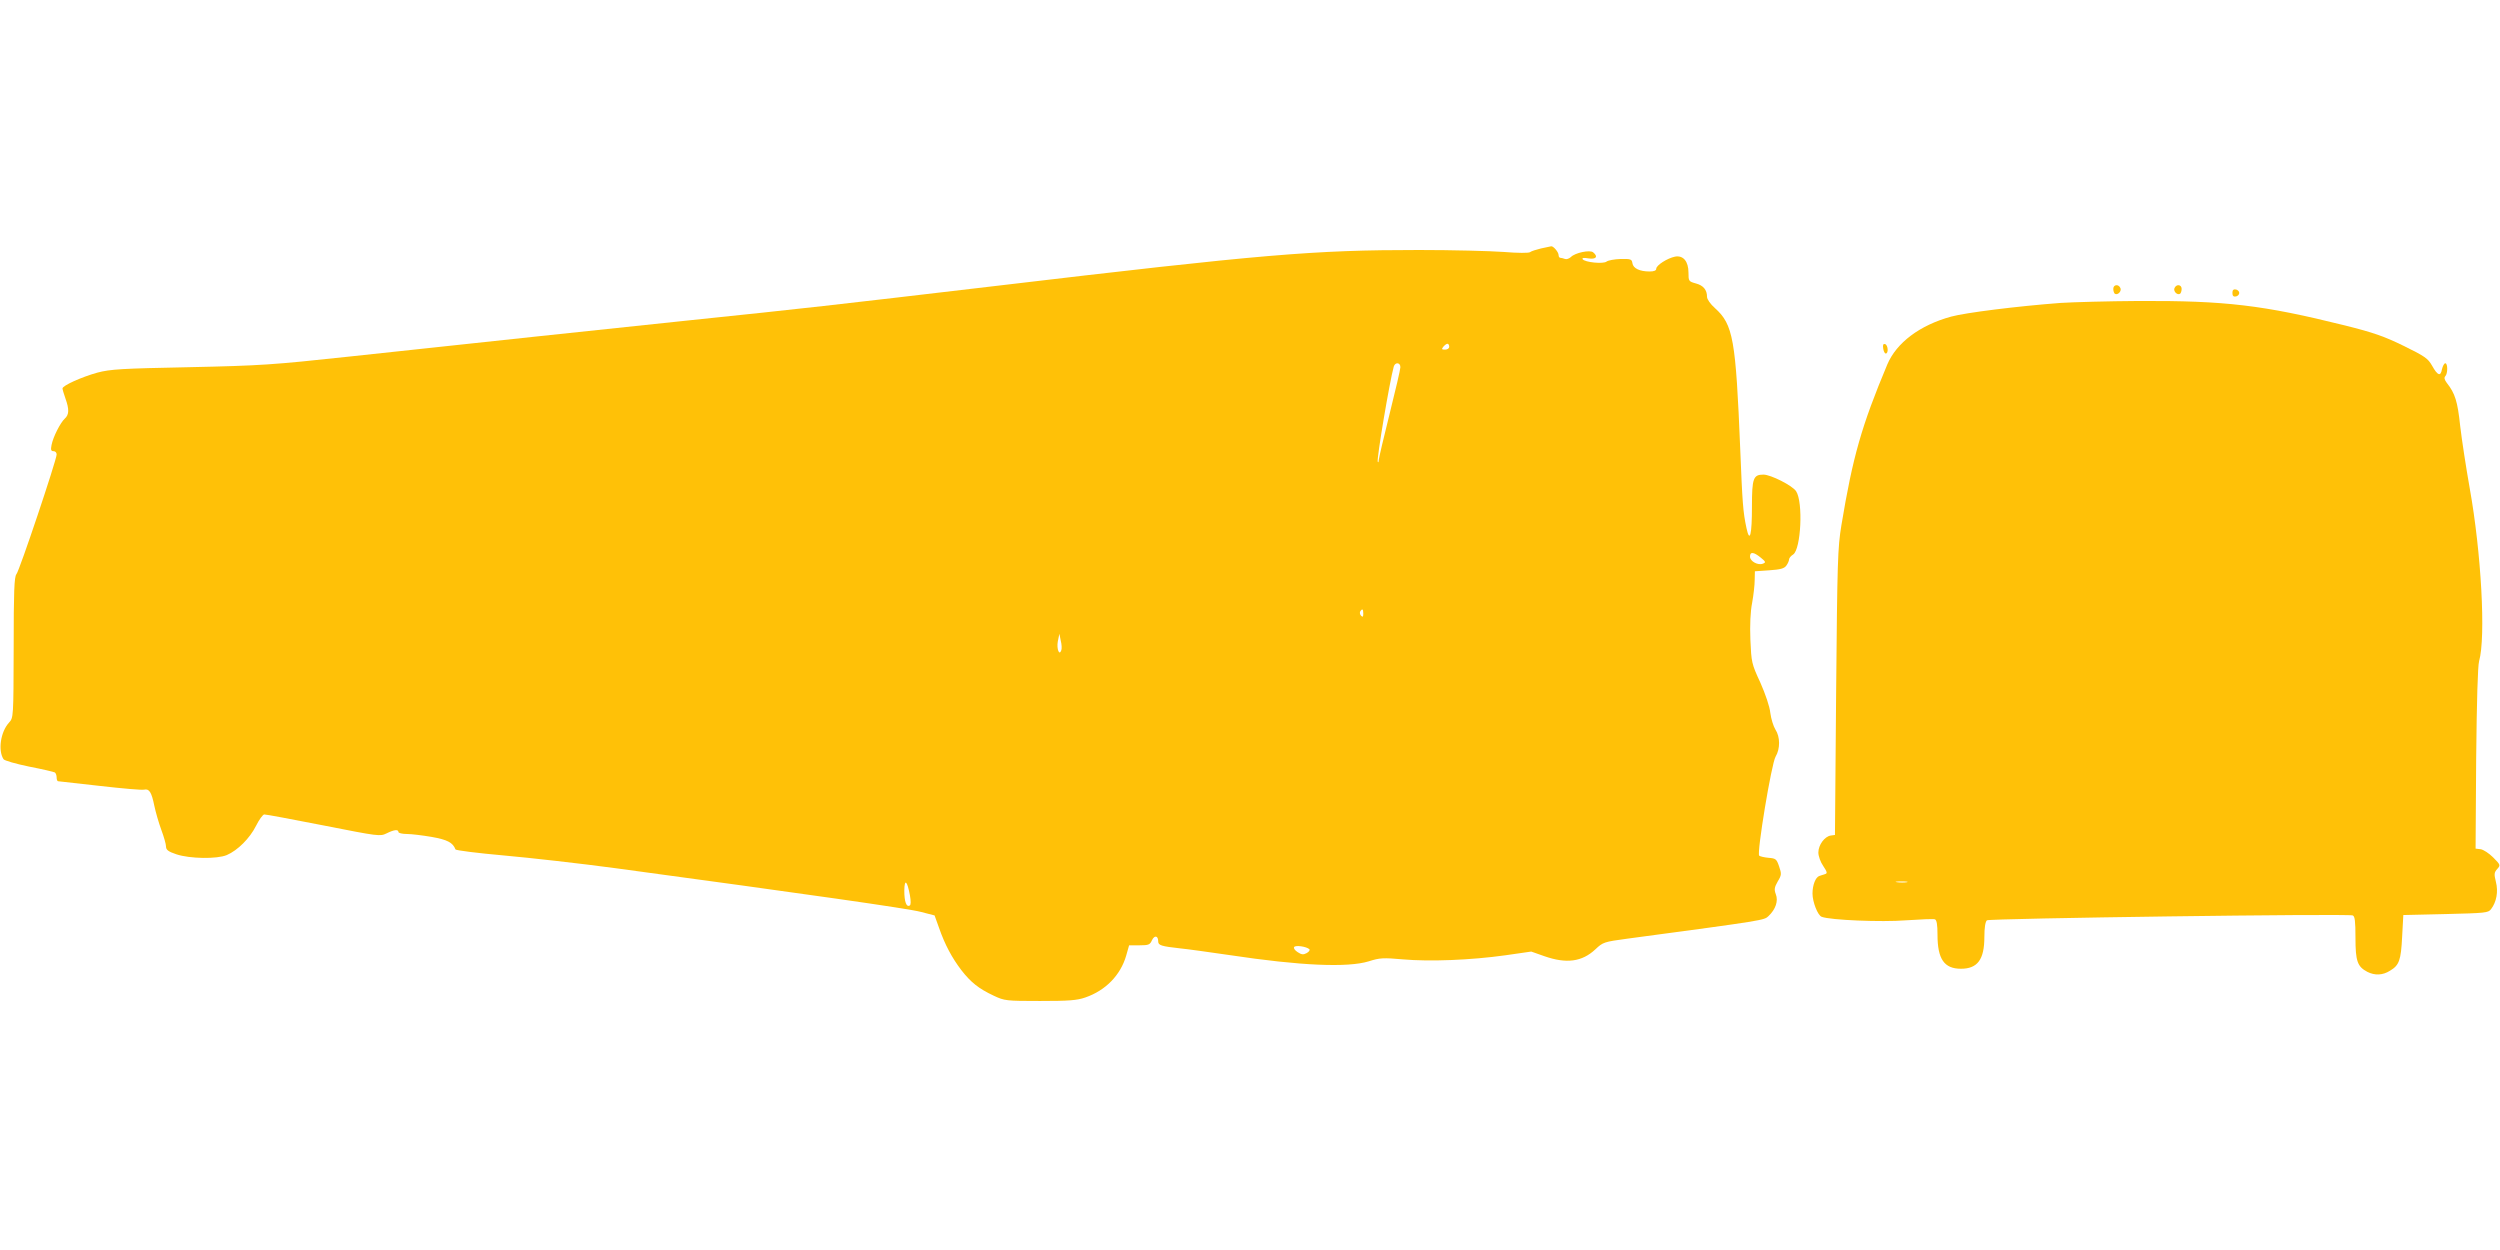 <?xml version="1.0" standalone="no"?>
<!DOCTYPE svg PUBLIC "-//W3C//DTD SVG 20010904//EN"
 "http://www.w3.org/TR/2001/REC-SVG-20010904/DTD/svg10.dtd">
<svg version="1.0" xmlns="http://www.w3.org/2000/svg"
 width="1280pt" height="640pt" viewBox="0 0 1280 640"
 preserveAspectRatio="xMidYMid meet">
<g transform="translate(0,640) scale(0.1,-0.1)"
fill="#ffc107" stroke="none">
<path d="M7890 5128 c-25 -6 -50 -14 -56 -19 -6 -5 -62 -5 -135 1 -68 5 -263
10 -434 10 -540 0 -792 -21 -2175 -185 -849 -100 -962 -113 -1560 -175 -428
-45 -1108 -117 -1745 -186 -390 -42 -448 -46 -815 -54 -348 -7 -404 -10 -472
-28 -79 -22 -178 -66 -178 -81 0 -5 7 -28 15 -51 20 -56 19 -83 -3 -103 -23
-21 -60 -94 -68 -135 -5 -25 -3 -32 10 -32 9 0 16 -7 16 -17 0 -27 -191 -597
-206 -613 -11 -13 -14 -89 -14 -375 -1 -359 -1 -360 -24 -385 -43 -47 -57
-142 -28 -187 4 -7 63 -24 131 -38 67 -13 127 -27 132 -30 5 -4 9 -15 9 -26 0
-10 3 -19 8 -19 4 0 100 -11 214 -24 114 -13 216 -22 226 -19 26 6 38 -13 52
-82 7 -33 23 -89 36 -124 13 -35 24 -73 24 -85 0 -17 11 -26 53 -40 69 -23
208 -25 258 -4 56 24 118 86 150 150 16 32 35 58 42 58 6 1 143 -25 302 -56
284 -56 291 -57 324 -41 38 19 61 22 61 7 0 -5 19 -10 43 -10 23 0 80 -7 127
-15 80 -14 109 -29 122 -64 2 -5 113 -19 248 -31 135 -12 391 -41 570 -65 982
-133 1503 -207 1565 -224 l70 -18 23 -64 c30 -86 66 -153 114 -216 48 -62 89
-95 166 -131 55 -26 63 -27 237 -27 148 0 189 3 232 18 104 36 180 114 209
214 l15 53 53 0 c47 0 54 3 64 26 13 27 32 24 32 -6 0 -20 15 -25 115 -36 33
-3 146 -19 250 -34 364 -55 605 -65 713 -32 56 18 74 19 175 10 137 -12 347
-4 525 21 l132 19 68 -24 c112 -39 192 -29 261 36 38 36 44 38 163 54 709 95
700 94 723 116 36 34 51 77 37 112 -9 24 -7 35 10 65 20 33 20 39 7 77 -13 38
-17 41 -54 44 -22 2 -43 7 -48 11 -13 13 63 472 84 507 24 40 24 101 -1 139
-10 16 -22 54 -26 85 -3 32 -25 96 -51 155 -45 97 -46 104 -51 219 -3 77 0
145 9 190 7 39 13 91 13 116 l1 45 73 5 c58 4 77 9 88 24 8 11 14 25 14 32 0
6 9 18 21 25 40 27 52 268 15 324 -19 29 -130 85 -167 85 -52 0 -59 -18 -59
-163 0 -146 -11 -190 -28 -111 -18 84 -21 131 -32 404 -23 563 -36 638 -129
722 -24 21 -41 46 -41 58 0 36 -19 59 -58 69 -36 10 -37 12 -37 55 0 58 -27
90 -69 82 -39 -8 -96 -44 -96 -62 0 -9 -11 -14 -34 -14 -51 0 -84 16 -88 42
-3 21 -8 23 -60 22 -32 -1 -64 -7 -72 -13 -16 -14 -113 -4 -123 12 -4 7 7 8
30 4 39 -6 51 9 24 31 -16 14 -93 -2 -114 -24 -9 -8 -22 -13 -30 -10 -8 3 -19
6 -24 6 -5 0 -9 6 -9 14 0 15 -27 47 -38 45 -4 -1 -27 -6 -52 -11z m-470 -503
c0 -9 -9 -15 -21 -15 -18 0 -19 2 -9 15 7 8 16 15 21 15 5 0 9 -7 9 -15z
m-250 -105 c0 -11 -25 -118 -55 -238 -30 -120 -55 -227 -56 -238 0 -10 -3 -14
-5 -8 -6 15 61 412 82 487 7 24 34 22 34 -3z m1845 -975 c26 -21 27 -25 11
-31 -25 -10 -66 12 -66 36 0 26 18 25 55 -5z m-2035 -287 c0 -16 -3 -19 -11
-11 -6 6 -8 16 -5 22 11 17 16 13 16 -11z m-1546 -187 c-10 -31 -25 6 -18 45
l8 39 7 -35 c5 -19 6 -41 3 -49z m-775 -1256 c5 -28 5 -48 -1 -51 -17 -11 -28
19 -28 76 1 64 15 51 29 -25z m2045 -275 c4 -5 -2 -13 -14 -20 -17 -9 -26 -8
-46 5 -14 9 -22 20 -18 26 6 11 63 3 78 -11z"/>
<path d="M10820 4921 c0 -11 4 -22 8 -25 14 -9 35 12 29 28 -9 23 -37 20 -37
-3z"/>
<path d="M11133 4924 c-6 -16 15 -37 29 -28 4 3 8 14 8 25 0 23 -28 26 -37 3z"/>
<path d="M11430 4900 c0 -15 5 -20 18 -18 9 2 17 10 17 18 0 8 -8 16 -17 18
-13 2 -18 -3 -18 -18z"/>
<path d="M10550 4849 c-225 -17 -487 -50 -560 -70 -161 -44 -280 -134 -327
-245 -132 -315 -177 -473 -235 -823 -19 -116 -21 -182 -27 -856 l-6 -730 -22
-3 c-31 -5 -63 -48 -63 -87 0 -18 11 -49 25 -69 20 -30 22 -38 10 -41 -8 -3
-22 -7 -30 -10 -19 -6 -35 -46 -35 -90 0 -43 27 -112 47 -119 43 -17 306 -28
432 -18 74 5 141 8 148 5 9 -4 13 -27 13 -79 0 -124 34 -174 120 -174 85 0
120 47 120 163 0 48 5 78 13 85 13 10 1847 35 1873 25 11 -4 14 -30 14 -114 0
-121 10 -148 61 -175 38 -19 78 -18 116 6 47 28 56 53 62 175 l6 110 217 5
c202 5 218 6 232 25 28 36 38 90 25 140 -10 40 -9 48 7 66 17 19 17 21 -21 59
-21 21 -50 40 -64 42 l-26 3 3 460 c3 300 8 474 15 500 35 123 11 556 -48 885
-19 107 -41 251 -49 320 -13 124 -26 166 -68 219 -13 17 -15 28 -8 35 13 13
13 66 0 66 -6 0 -13 -14 -17 -30 -7 -39 -22 -34 -51 18 -21 37 -37 48 -145
101 -100 49 -154 68 -302 105 -418 104 -611 127 -1055 125 -157 -1 -337 -6
-400 -10z m-787 -2966 c-13 -2 -35 -2 -50 0 -16 2 -5 4 22 4 28 0 40 -2 28 -4z"/>
<path d="M9642 4616 c2 -15 8 -26 13 -26 15 0 12 43 -3 48 -10 3 -13 -4 -10
-22z"/>
</g>
</svg>
